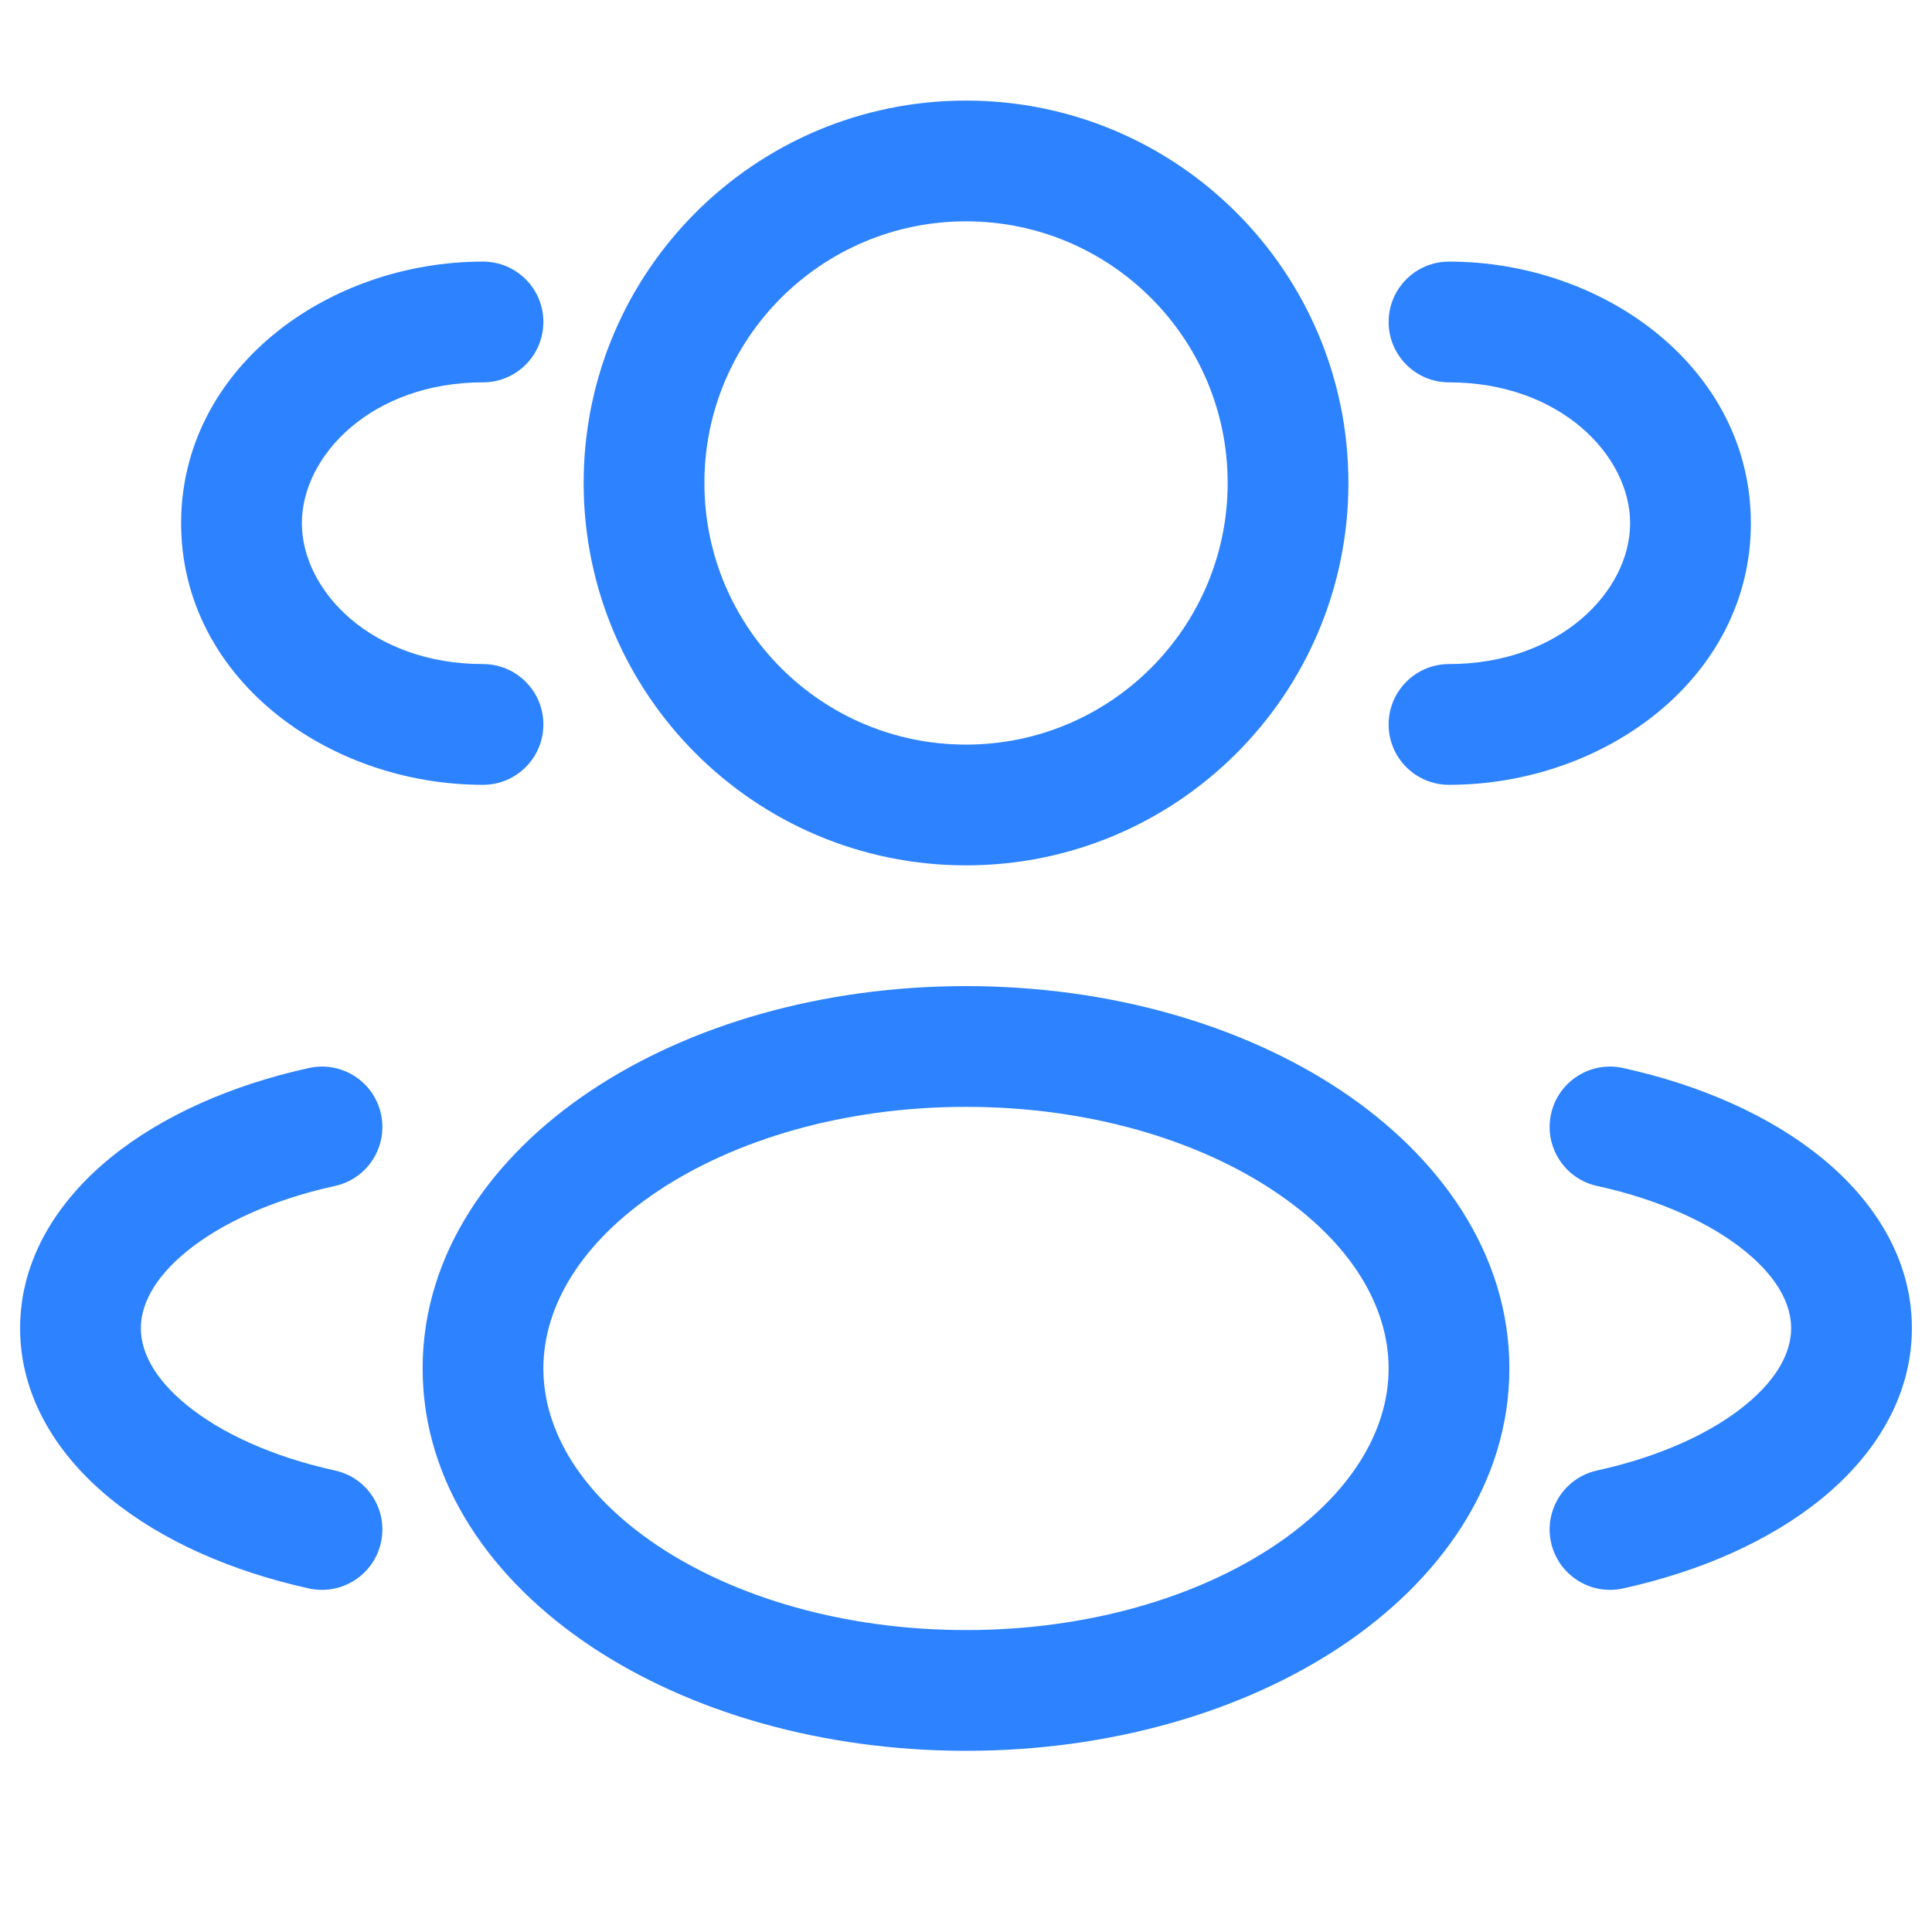 <svg width="32" height="32" viewBox="0 0 32 32" fill="none" xmlns="http://www.w3.org/2000/svg">
<g clip-path="url(#clip0_995_47650)">
<path fill-rule="evenodd" clip-rule="evenodd" d="M16 1.666C12.502 1.666 9.667 4.502 9.667 7.999C9.667 11.497 12.502 14.333 16 14.333C19.498 14.333 22.334 11.497 22.334 7.999C22.334 4.502 19.498 1.666 16 1.666ZM11.667 7.999C11.667 5.606 13.607 3.666 16 3.666C18.393 3.666 20.334 5.606 20.334 7.999C20.334 10.393 18.393 12.333 16 12.333C13.607 12.333 11.667 10.393 11.667 7.999Z" fill="#2D82FF"/>
<path d="M24 4.333C23.448 4.333 23 4.78 23 5.333C23 5.885 23.448 6.333 24 6.333C25.835 6.333 27 7.54 27 8.666C27 9.792 25.835 10.999 24 10.999C23.448 10.999 23 11.447 23 11.999C23 12.552 23.448 12.999 24 12.999C26.583 12.999 29 11.222 29 8.666C29 6.11 26.583 4.333 24 4.333Z" fill="#2D82FF"/>
<path d="M9 5.333C9 4.78 8.552 4.333 8 4.333C5.417 4.333 3 6.11 3 8.666C3 11.222 5.417 12.999 8 12.999C8.552 12.999 9 12.552 9 11.999C9 11.447 8.552 10.999 8 10.999C6.165 10.999 5 9.792 5 8.666C5 7.54 6.165 6.333 8 6.333C8.552 6.333 9 5.885 9 5.333Z" fill="#2D82FF"/>
<path fill-rule="evenodd" clip-rule="evenodd" d="M16 16.333C13.621 16.333 11.422 16.974 9.789 18.063C8.162 19.147 7 20.755 7 22.666C7 24.577 8.162 26.185 9.789 27.269C11.422 28.358 13.621 28.999 16 28.999C18.379 28.999 20.578 28.358 22.212 27.269C23.838 26.185 25 24.577 25 22.666C25 20.755 23.838 19.147 22.212 18.063C20.578 16.974 18.379 16.333 16 16.333ZM9 22.666C9 21.632 9.629 20.573 10.898 19.727C12.16 18.886 13.961 18.333 16 18.333C18.039 18.333 19.84 18.886 21.102 19.727C22.371 20.573 23 21.632 23 22.666C23 23.701 22.371 24.759 21.102 25.605C19.84 26.447 18.039 26.999 16 26.999C13.961 26.999 12.16 26.447 10.898 25.605C9.629 24.759 9 23.701 9 22.666Z" fill="#2D82FF"/>
<path d="M25.69 18.452C25.808 17.912 26.342 17.571 26.881 17.689C28.164 17.971 29.319 18.479 30.177 19.181C31.035 19.882 31.667 20.846 31.667 21.999C31.667 23.152 31.035 24.117 30.177 24.818C29.319 25.52 28.164 26.028 26.881 26.31C26.342 26.428 25.808 26.086 25.69 25.547C25.572 25.008 25.913 24.474 26.453 24.356C27.509 24.124 28.354 23.726 28.911 23.27C29.469 22.814 29.667 22.368 29.667 21.999C29.667 21.631 29.469 21.185 28.911 20.729C28.354 20.273 27.509 19.875 26.453 19.643C25.913 19.525 25.572 18.991 25.69 18.452Z" fill="#2D82FF"/>
<path d="M5.119 17.689C5.659 17.571 6.192 17.912 6.31 18.452C6.429 18.991 6.087 19.525 5.548 19.643C4.491 19.875 3.647 20.273 3.09 20.729C2.532 21.185 2.333 21.631 2.333 21.999C2.333 22.368 2.532 22.814 3.09 23.27C3.647 23.726 4.491 24.124 5.548 24.356C6.087 24.474 6.429 25.008 6.31 25.547C6.192 26.086 5.659 26.428 5.119 26.31C3.837 26.028 2.681 25.52 1.823 24.818C0.966 24.117 0.333 23.152 0.333 21.999C0.333 20.846 0.966 19.882 1.823 19.181C2.681 18.479 3.837 17.971 5.119 17.689Z" fill="#2D82FF"/>
</g>
<defs>
<clipPath id="clip0_995_47650">
<rect width="32" height="32" fill="white"/>
</clipPath>
</defs>
</svg>
